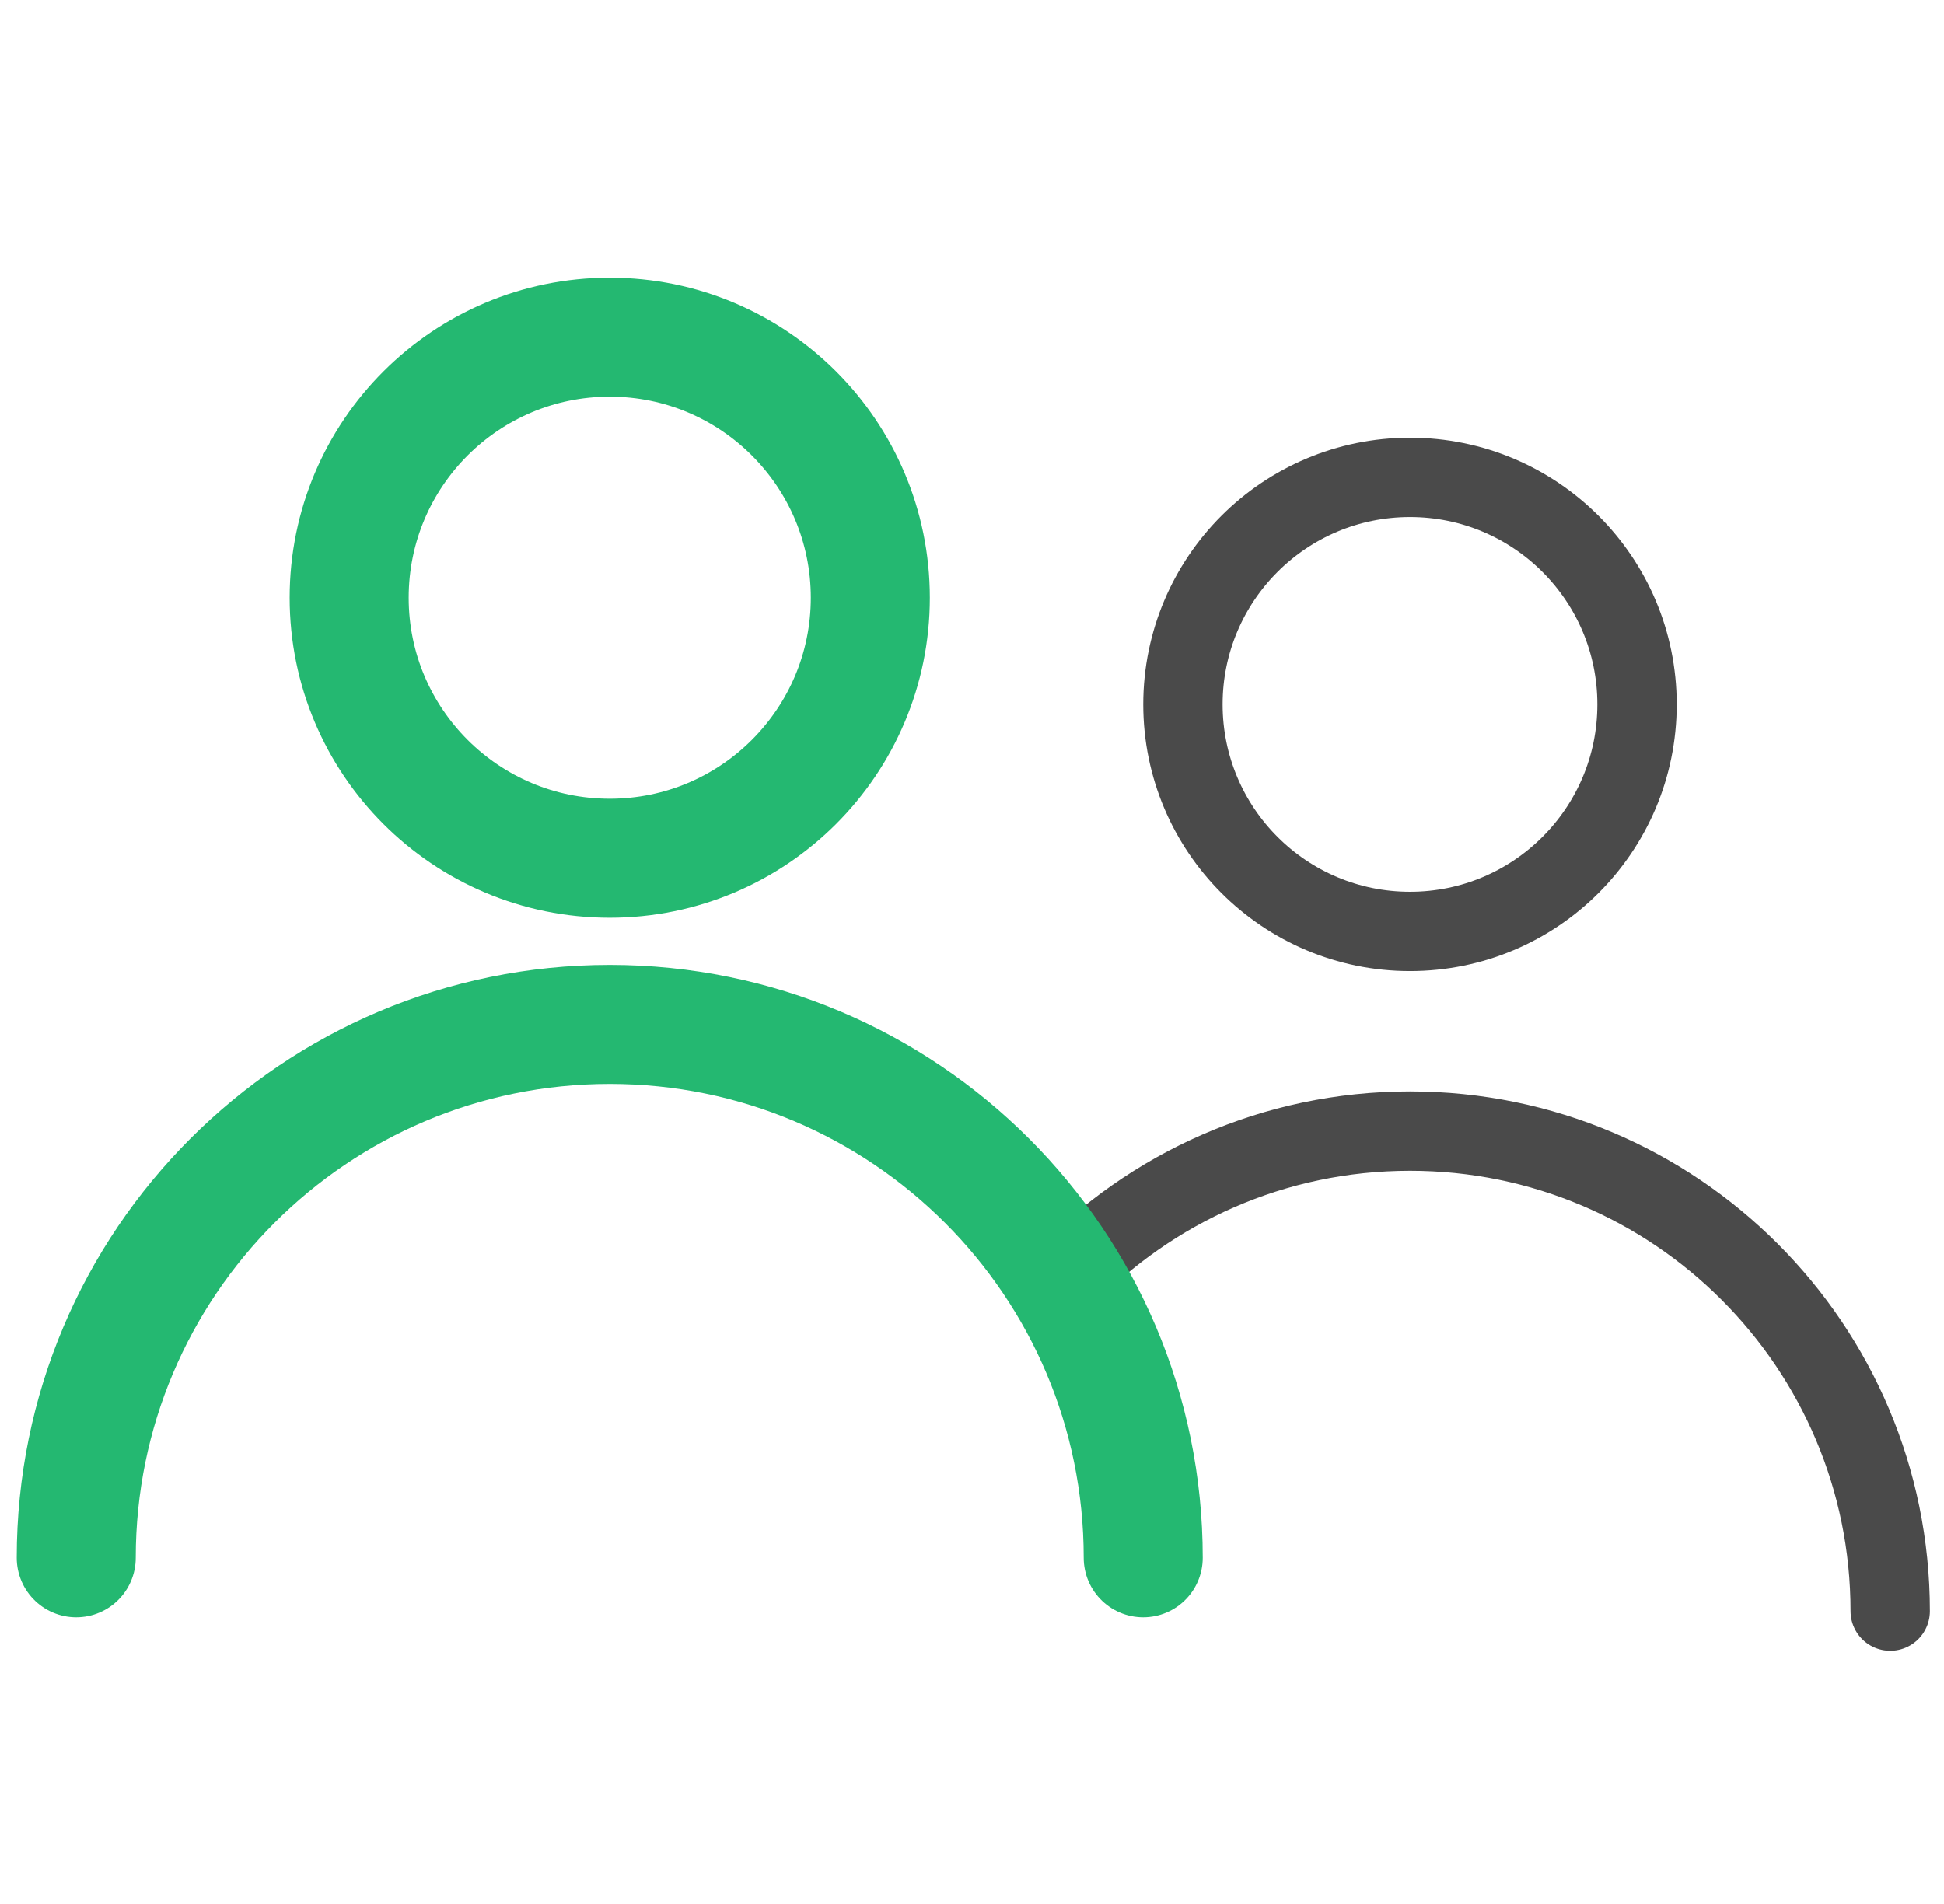 <svg xmlns="http://www.w3.org/2000/svg" width="49" height="48" viewBox="0 0 49 48" fill="none"><path d="M47.644 40.617C47.644 33.934 42.225 28.515 35.541 28.515C32.105 28.515 29.004 29.947 26.801 32.247" stroke="#4A4A4A" stroke-width="2" stroke-linecap="round" stroke-linejoin="round"></path><circle cx="15.369" cy="15.068" r="6.568" stroke="#24B871" stroke-width="3"></circle><circle cx="35.54" cy="17.758" r="5.723" stroke="#4A4A4A" stroke-width="2"></circle><path d="M28.816 39.273C28.816 31.846 22.795 25.826 15.369 25.826C7.942 25.826 1.922 31.846 1.922 39.273" stroke="#24B871" stroke-width="3" stroke-linecap="round" stroke-linejoin="round"></path></svg>